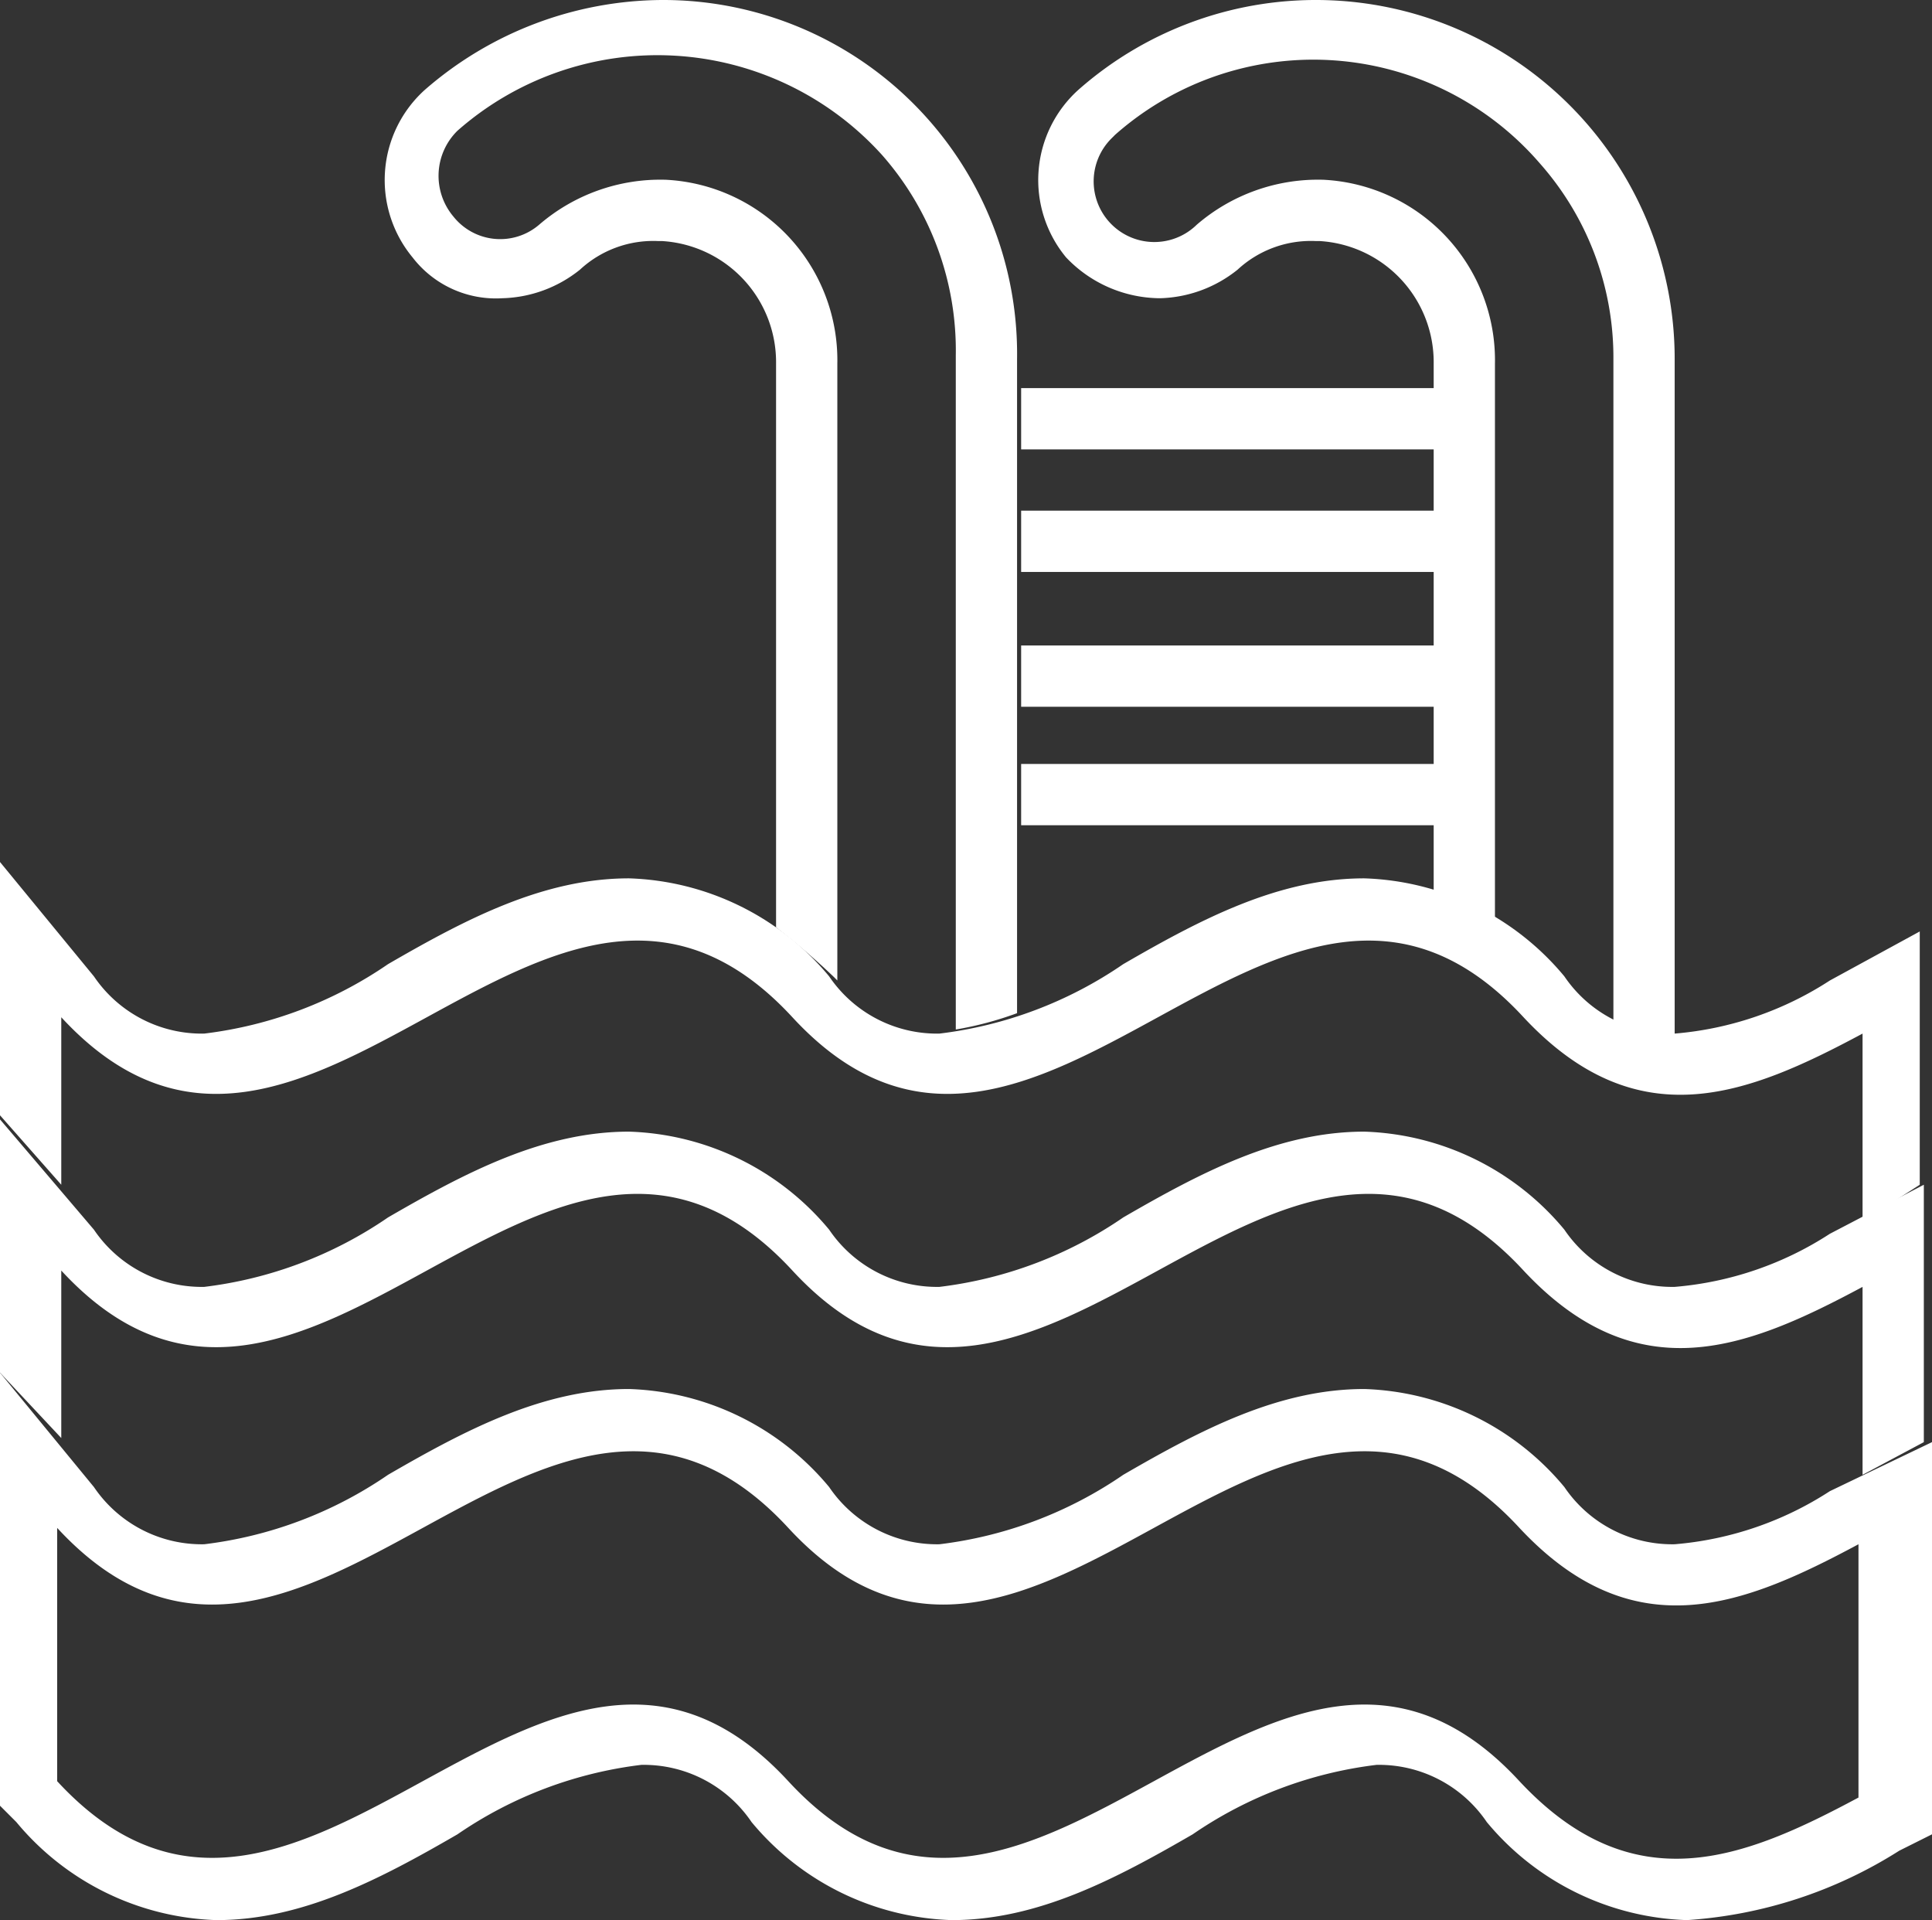 <svg xmlns="http://www.w3.org/2000/svg" width="47.3" height="47" viewBox="0 0 47.3 47">
  <rect x="0" y="0" width="47.3" height="47" fill="#333333" stroke="none"/>
  <g id="_5854052_pool_stair_summer_swim_swimming_icon" transform="translate(-8 -8)">
    <rect id="Rectangle_9931" width="10.3" height="1.5" transform="translate(33 23.8)" fill="#fff"/>
    <rect id="Rectangle_9932" width="10.3" height="1.5" transform="translate(33 26.7)" fill="#fff"/>
    <rect id="Rectangle_9933" width="10.3" height="1.5" transform="translate(33 20.5)" fill="#fff"/>
    <rect id="Rectangle_9934" width="10.3" height="1.5" transform="translate(33 17.5)" fill="#fff"/>
    <path id="Path_97586" d="M52.8,32A8.21,8.21,0,0,1,49,33.3a3.189,3.189,0,0,1-2.7-1.4,6.633,6.633,0,0,0-4.9-2.4c-2.1,0-4,1-5.9,2.1A10.085,10.085,0,0,1,31,33.3h0a3.189,3.189,0,0,1-2.7-1.4,6.633,6.633,0,0,0-4.9-2.4c-2.1,0-4,1-5.9,2.1A10.086,10.086,0,0,1,13,33.3h0a3.189,3.189,0,0,1-2.7-1.4L8,29.1v6.2L9.5,37V32.9c6,6.5,11.9-6.5,17.9,0s11.9-6.5,17.9,0c2.8,3,5.5,1.9,8.3.4v4.6L55,37V30.8Z" fill="#fff"/>
    <path id="Path_97587" d="M52.8,38.2A8.21,8.21,0,0,1,49,39.5a3.189,3.189,0,0,1-2.7-1.4,6.633,6.633,0,0,0-4.9-2.4c-2.1,0-4,1-5.9,2.1A10.085,10.085,0,0,1,31,39.5h0a3.189,3.189,0,0,1-2.7-1.4,6.633,6.633,0,0,0-4.9-2.4c-2.1,0-4,1-5.9,2.1A10.085,10.085,0,0,1,13,39.5h0a3.189,3.189,0,0,1-2.7-1.4L8,35.4v6.2l1.5,1.6V39.1c6,6.5,11.9-6.5,17.9,0s11.9-6.5,17.9,0c2.8,3,5.5,1.9,8.3.4v4.6l1.5-.8V37Z" fill="#fff"/>
    <path id="Path_97588" d="M52.8,44.5A8.21,8.21,0,0,1,49,45.8a3.189,3.189,0,0,1-2.7-1.4A6.633,6.633,0,0,0,41.4,42c-2.1,0-4,1-5.9,2.1A10.085,10.085,0,0,1,31,45.8h0a3.189,3.189,0,0,1-2.7-1.4A6.633,6.633,0,0,0,23.4,42c-2.1,0-4,1-5.9,2.1A10.085,10.085,0,0,1,13,45.8h0a3.189,3.189,0,0,1-2.7-1.4L8,41.6V52.2l.4.4A6.633,6.633,0,0,0,13.3,55c2.1,0,4-1,5.9-2.1a10.085,10.085,0,0,1,4.5-1.7,3.189,3.189,0,0,1,2.7,1.4A6.633,6.633,0,0,0,31.3,55c2.1,0,4-1,5.9-2.1a10.085,10.085,0,0,1,4.5-1.7,3.189,3.189,0,0,1,2.7,1.4A6.633,6.633,0,0,0,49.3,55a11.043,11.043,0,0,0,5.2-1.7l.8-.4V43.3Zm.7,7.5c-2.8,1.5-5.5,2.6-8.3-.4-6-6.5-11.9,6.5-17.9,0s-11.9,6.5-17.9,0V45.4c6,6.5,11.9-6.5,17.9,0s11.9-6.5,17.9,0c2.8,3,5.5,1.9,8.3.4Z" fill="#fff"/>
    <path id="Path_97589" d="M20.3,15.3a3.157,3.157,0,0,0,1.9-.7,2.64,2.64,0,0,1,1.9-.7h.1a2.971,2.971,0,0,1,2.8,3V30.7a17.41,17.41,0,0,1,1.4,1.2l.1.1V16.9a4.423,4.423,0,0,0-4.2-4.5,4.547,4.547,0,0,0-3.1,1.1,1.464,1.464,0,0,1-2.1-.2,1.547,1.547,0,0,1,.1-2.1,7.408,7.408,0,0,1,10.4.6,7.237,7.237,0,0,1,1.8,4.9V33.2a8.331,8.331,0,0,0,1.5-.4v-16A8.665,8.665,0,0,0,24.2,8a8.908,8.908,0,0,0-5.8,2.2,2.971,2.971,0,0,0-.3,4.1,2.574,2.574,0,0,0,2.2,1Z" fill="#fff"/>
    <path id="Path_97590" d="M36.4,15.3a3.157,3.157,0,0,0,1.9-.7,2.64,2.64,0,0,1,1.9-.7h.1a2.971,2.971,0,0,1,2.8,3V29.8a10.092,10.092,0,0,1,1.5.7V16.9a4.423,4.423,0,0,0-4.2-4.5,4.547,4.547,0,0,0-3.1,1.1,1.485,1.485,0,0,1-2.1-2.1l.1-.1a7.325,7.325,0,0,1,10.4.7,7.167,7.167,0,0,1,1.8,4.8V33a3.255,3.255,0,0,0,1.4.4H49V16.8a8.785,8.785,0,0,0-14.6-6.6,2.971,2.971,0,0,0-.3,4.1,3.194,3.194,0,0,0,2.3,1Z" fill="#fff"/>
  </g>
</svg>
